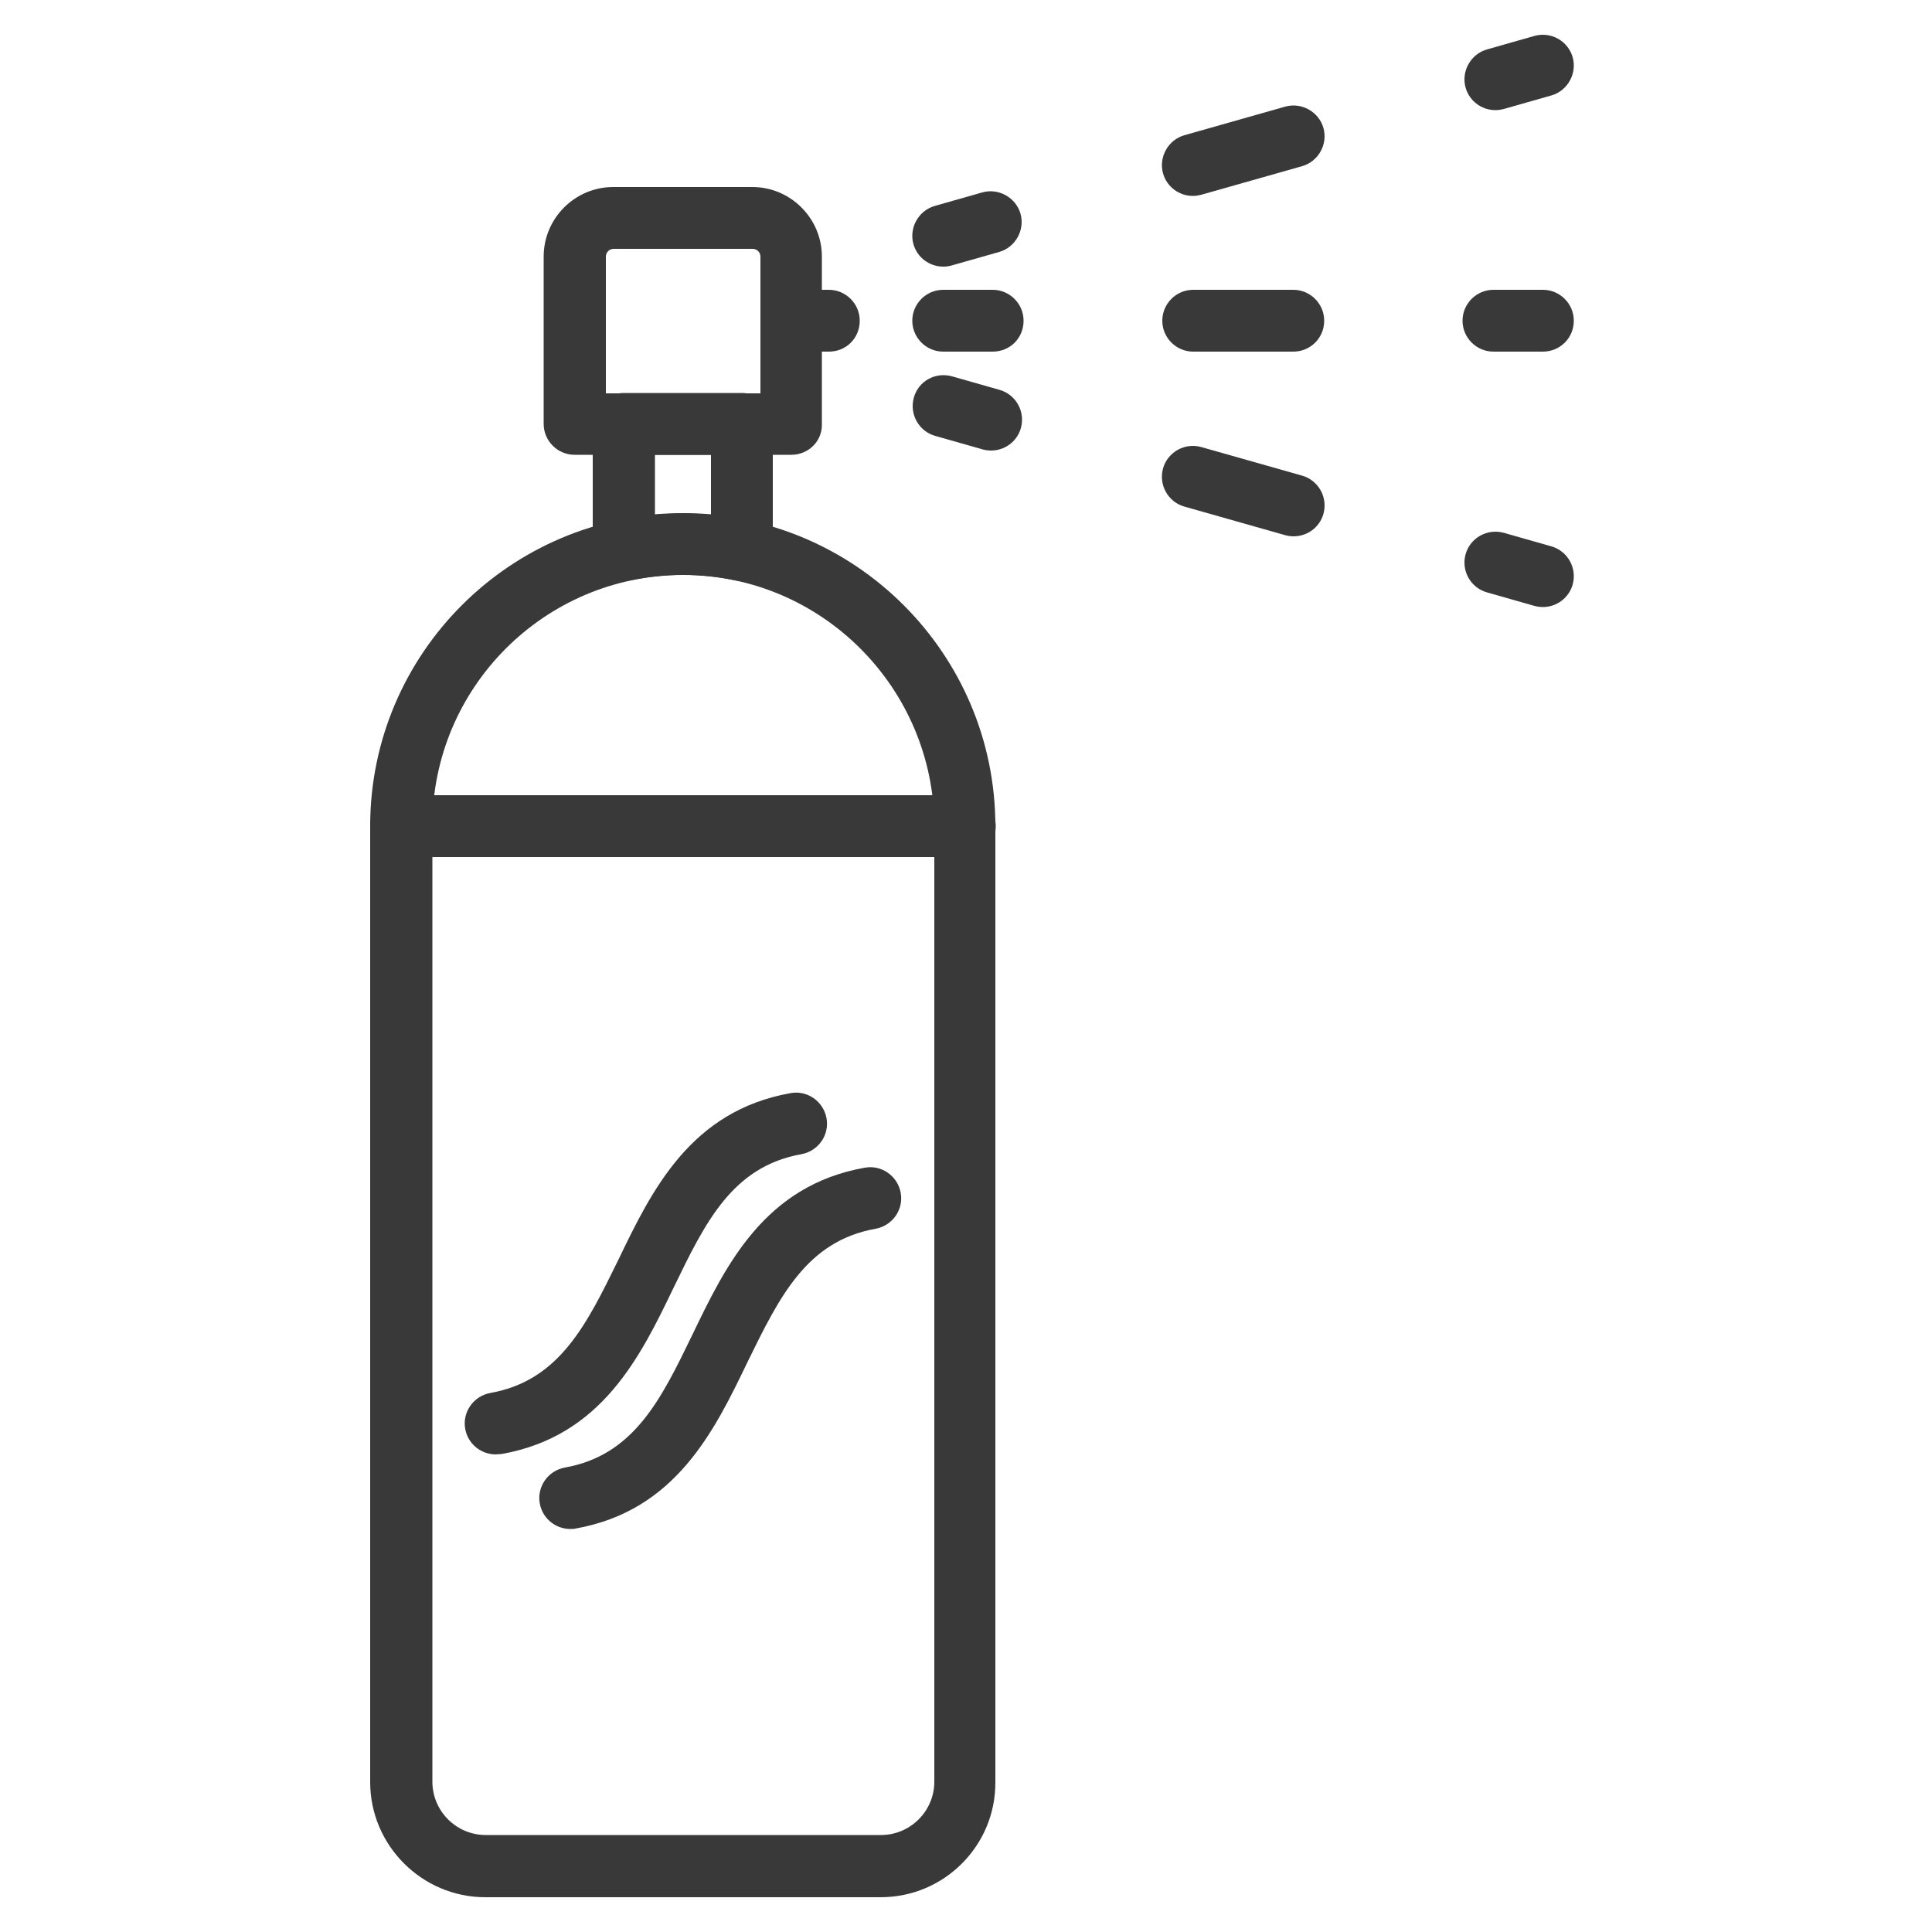 <?xml version="1.0" encoding="utf-8"?>
<!-- Generator: Adobe Illustrator 22.1.0, SVG Export Plug-In . SVG Version: 6.00 Build 0)  -->
<svg version="1.1" id="Layer_1" xmlns="http://www.w3.org/2000/svg" xmlns:xlink="http://www.w3.org/1999/xlink" x="0px" y="0px"
	 viewBox="0 0 500 500" style="enable-background:new 0 0 500 500;" xml:space="preserve">
<style type="text/css">
	.st0{fill:#393939;}
</style>
<g>
	<path class="st0" d="M227.9,491H125.6c-16.4,0-29.8-13.4-29.8-29.8V213.8c0-44.6,36.3-80.9,80.9-80.9c44.6,0,80.9,36.3,80.9,80.9
		v247.4C257.7,477.6,244.4,491,227.9,491z M176.8,148.8c-35.8,0-64.9,29.1-64.9,64.9v247.4c0,7.6,6.2,13.8,13.8,13.8h102.3
		c7.6,0,13.8-6.2,13.8-13.8V213.8C241.7,178,212.6,148.8,176.8,148.8z"/>
	<path class="st0" d="M249.7,221.8H103.8c-4.4,0-8-3.6-8-8c0-4.4,3.6-8,8-8h145.9c4.4,0,8,3.6,8,8
		C257.7,218.2,254.1,221.8,249.7,221.8z"/>
	<path class="st0" d="M204.8,117.7h-56.1c-4.4,0-8-3.6-8-8V66.4c0-9.9,8.1-18,18-18h36c9.9,0,18,8.1,18,18v43.4
		C212.8,114.2,209.2,117.7,204.8,117.7z M156.7,101.8h40.1V66.4c0-1.1-0.9-2-2-2h-36c-1.1,0-2,0.9-2,2V101.8z"/>
	<path class="st0" d="M192,150.4c-0.6,0-1.1-0.1-1.7-0.2c-9-1.9-18.1-1.9-27.2,0c-2.4,0.5-4.8-0.1-6.7-1.6c-1.9-1.5-3-3.8-3-6.2
		v-32.7c0-4.4,3.6-8,8-8H192c4.4,0,8,3.6,8,8v32.7c0,2.4-1.1,4.7-3,6.2C195.6,149.8,193.8,150.4,192,150.4z M176.8,132.8
		c2.4,0,4.8,0.1,7.2,0.3v-15.4h-14.5v15.4C172,132.9,174.4,132.8,176.8,132.8z"/>
	<path class="st0" d="M256.9,91h-12.8c-4.4,0-8-3.6-8-8c0-4.4,3.6-8,8-8h12.8c4.4,0,8,3.6,8,8C264.9,87.5,261.4,91,256.9,91z"/>
	<path class="st0" d="M334.7,91h-25.9c-4.4,0-8-3.6-8-8c0-4.4,3.6-8,8-8h25.9c4.4,0,8,3.6,8,8C342.7,87.5,339.1,91,334.7,91z"/>
	<path class="st0" d="M399.3,91h-12.8c-4.4,0-8-3.6-8-8c0-4.4,3.6-8,8-8h12.8c4.4,0,8,3.6,8,8C407.3,87.5,403.7,91,399.3,91z"/>
	<path class="st0" d="M256.5,116.6c-0.7,0-1.5-0.1-2.2-0.3l-12.3-3.5c-4.2-1.2-6.7-5.6-5.5-9.9s5.6-6.7,9.9-5.5l12.3,3.5
		c4.2,1.2,6.7,5.6,5.5,9.9C263.2,114.3,260,116.6,256.5,116.6z"/>
	<path class="st0" d="M334.8,138.8c-0.7,0-1.5-0.1-2.2-0.3l-26.1-7.4c-4.2-1.2-6.7-5.6-5.5-9.9c1.2-4.2,5.6-6.7,9.9-5.5l26.1,7.4
		c4.2,1.2,6.7,5.6,5.5,9.9C341.5,136.5,338.3,138.8,334.8,138.8z"/>
	<path class="st0" d="M399.3,157.1c-0.7,0-1.5-0.1-2.2-0.3l-12.3-3.5c-4.2-1.2-6.7-5.6-5.5-9.9c1.2-4.2,5.6-6.7,9.9-5.5l12.3,3.5
		c4.2,1.2,6.7,5.6,5.5,9.9C406,154.8,402.8,157.1,399.3,157.1z"/>
	<path class="st0" d="M244.1,69c-3.5,0-6.7-2.3-7.7-5.8c-1.2-4.2,1.3-8.7,5.5-9.9l12.3-3.5c4.2-1.2,8.7,1.3,9.9,5.5
		c1.2,4.2-1.3,8.7-5.5,9.9l-12.3,3.5C245.6,68.9,244.9,69,244.1,69z"/>
	<path class="st0" d="M308.7,50.7c-3.5,0-6.7-2.3-7.7-5.8c-1.2-4.2,1.3-8.7,5.5-9.9l26.1-7.4c4.2-1.2,8.7,1.3,9.9,5.5
		c1.2,4.2-1.3,8.7-5.5,9.9l-26.1,7.4C310.1,50.6,309.4,50.7,308.7,50.7z"/>
	<path class="st0" d="M387,28.5c-3.5,0-6.7-2.3-7.7-5.8c-1.2-4.2,1.3-8.7,5.5-9.9l12.3-3.5c4.3-1.2,8.7,1.3,9.9,5.5
		c1.2,4.2-1.3,8.7-5.5,9.9l-12.3,3.5C388.4,28.4,387.7,28.5,387,28.5z"/>
	<path class="st0" d="M214.5,91h-9.7c-4.4,0-8-3.6-8-8c0-4.4,3.6-8,8-8h9.7c4.4,0,8,3.6,8,8C222.5,87.5,219,91,214.5,91z"/>
	<path class="st0" d="M128.3,376.4c-3.8,0-7.2-2.7-7.9-6.6c-0.8-4.3,2.1-8.5,6.5-9.3c17.9-3.2,24.9-17.7,33.1-34.4
		c8.7-18.1,18.7-38.6,44.6-43.2c4.3-0.8,8.5,2.1,9.3,6.5c0.8,4.3-2.1,8.5-6.5,9.3c-17.9,3.2-24.9,17.7-33,34.4
		c-8.7,18.1-18.7,38.6-44.6,43.2C129.2,376.3,128.7,376.4,128.3,376.4z"/>
	<path class="st0" d="M147.6,395.7c-3.8,0-7.2-2.7-7.9-6.6c-0.8-4.3,2.1-8.5,6.5-9.3c17.9-3.2,24.9-17.7,33-34.4
		c8.7-18.1,18.7-38.6,44.6-43.2c4.3-0.8,8.5,2.1,9.3,6.5c0.8,4.3-2.1,8.5-6.5,9.3c-17.9,3.2-24.9,17.7-33.1,34.4
		c-8.7,18.1-18.7,38.6-44.6,43.2C148.5,395.7,148.1,395.7,147.6,395.7z"/>
</g>
</svg>
